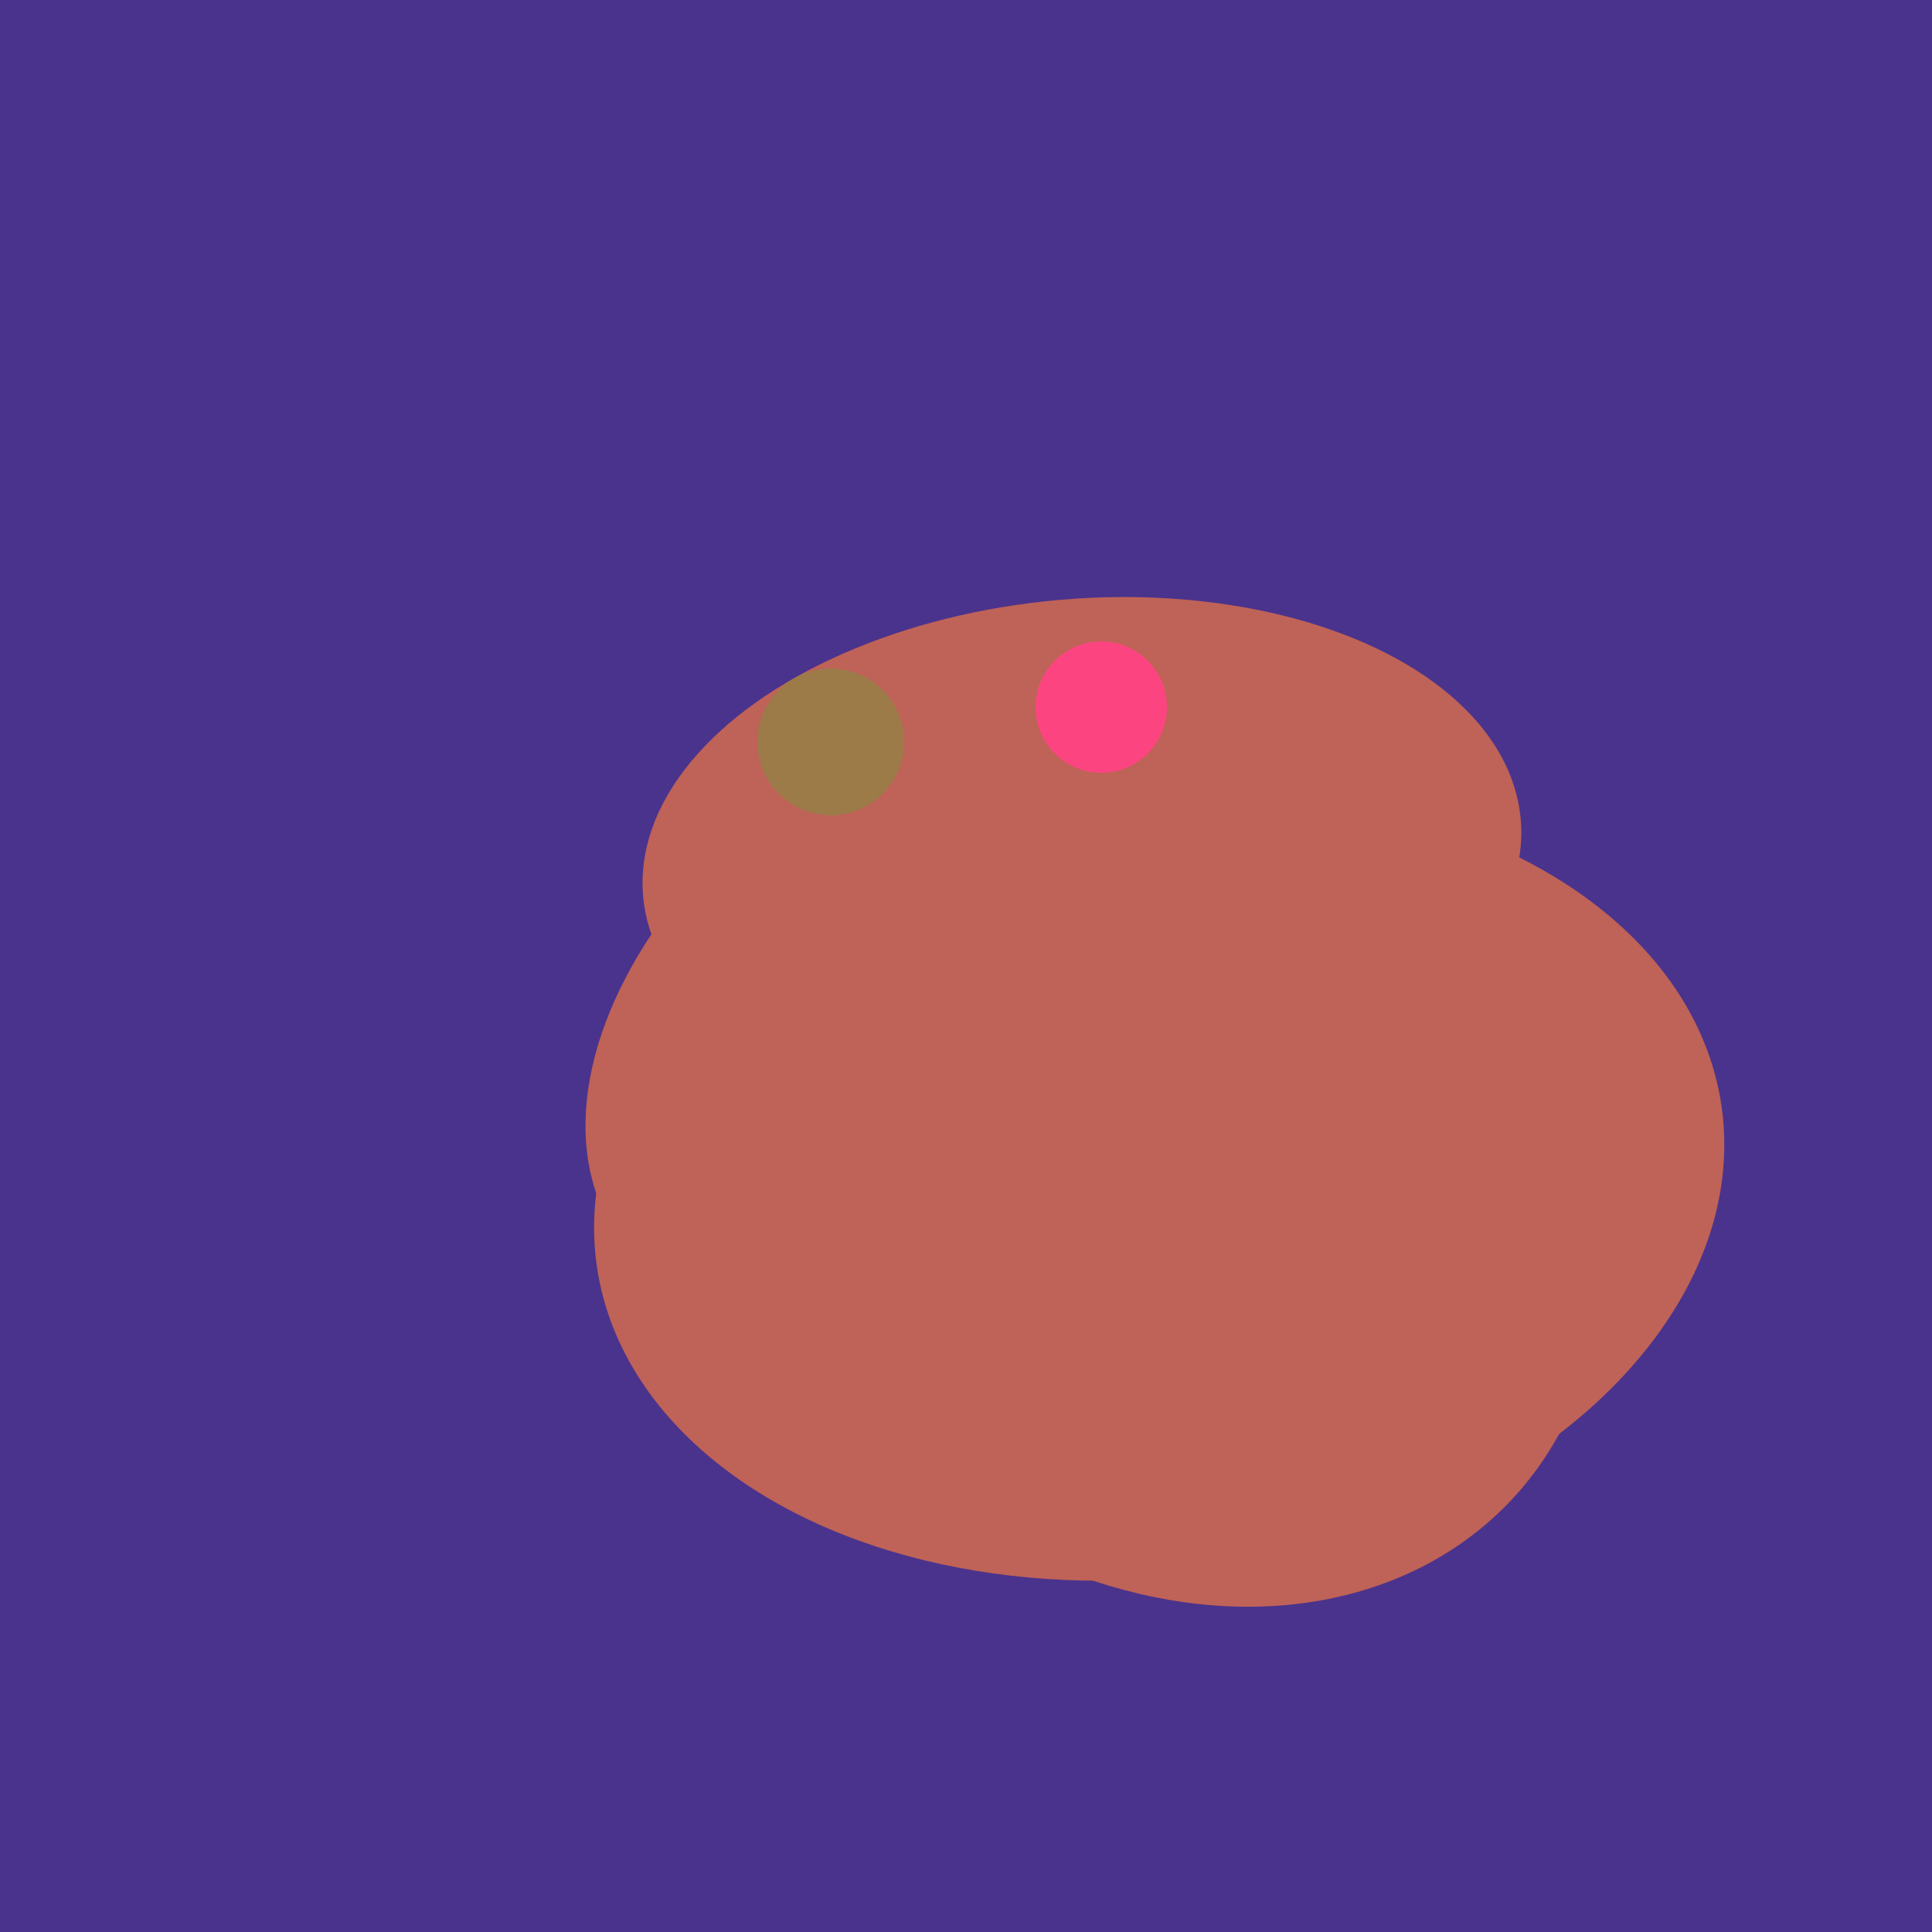 <svg width="500" height="500" xmlns="http://www.w3.org/2000/svg"><rect width="500" height="500" fill="#4a338c"/><ellipse cx="259" cy="256" rx="118" ry="74" transform="rotate(328, 259, 256)" fill="rgb(191,98,87)"/><ellipse cx="300" cy="307" rx="101" ry="147" transform="rotate(262, 300, 307)" fill="rgb(191,98,87)"/><ellipse cx="280" cy="222" rx="67" ry="114" transform="rotate(265, 280, 222)" fill="rgb(191,98,87)"/><ellipse cx="297" cy="300" rx="129" ry="103" transform="rotate(223, 297, 300)" fill="rgb(191,98,87)"/><ellipse cx="279" cy="305" rx="102" ry="90" transform="rotate(15, 279, 305)" fill="rgb(191,98,87)"/><circle cx="215" cy="192" r="19" fill="rgb(156,123,73)" /><circle cx="285" cy="183" r="17" fill="rgb(252,69,128)" /></svg>